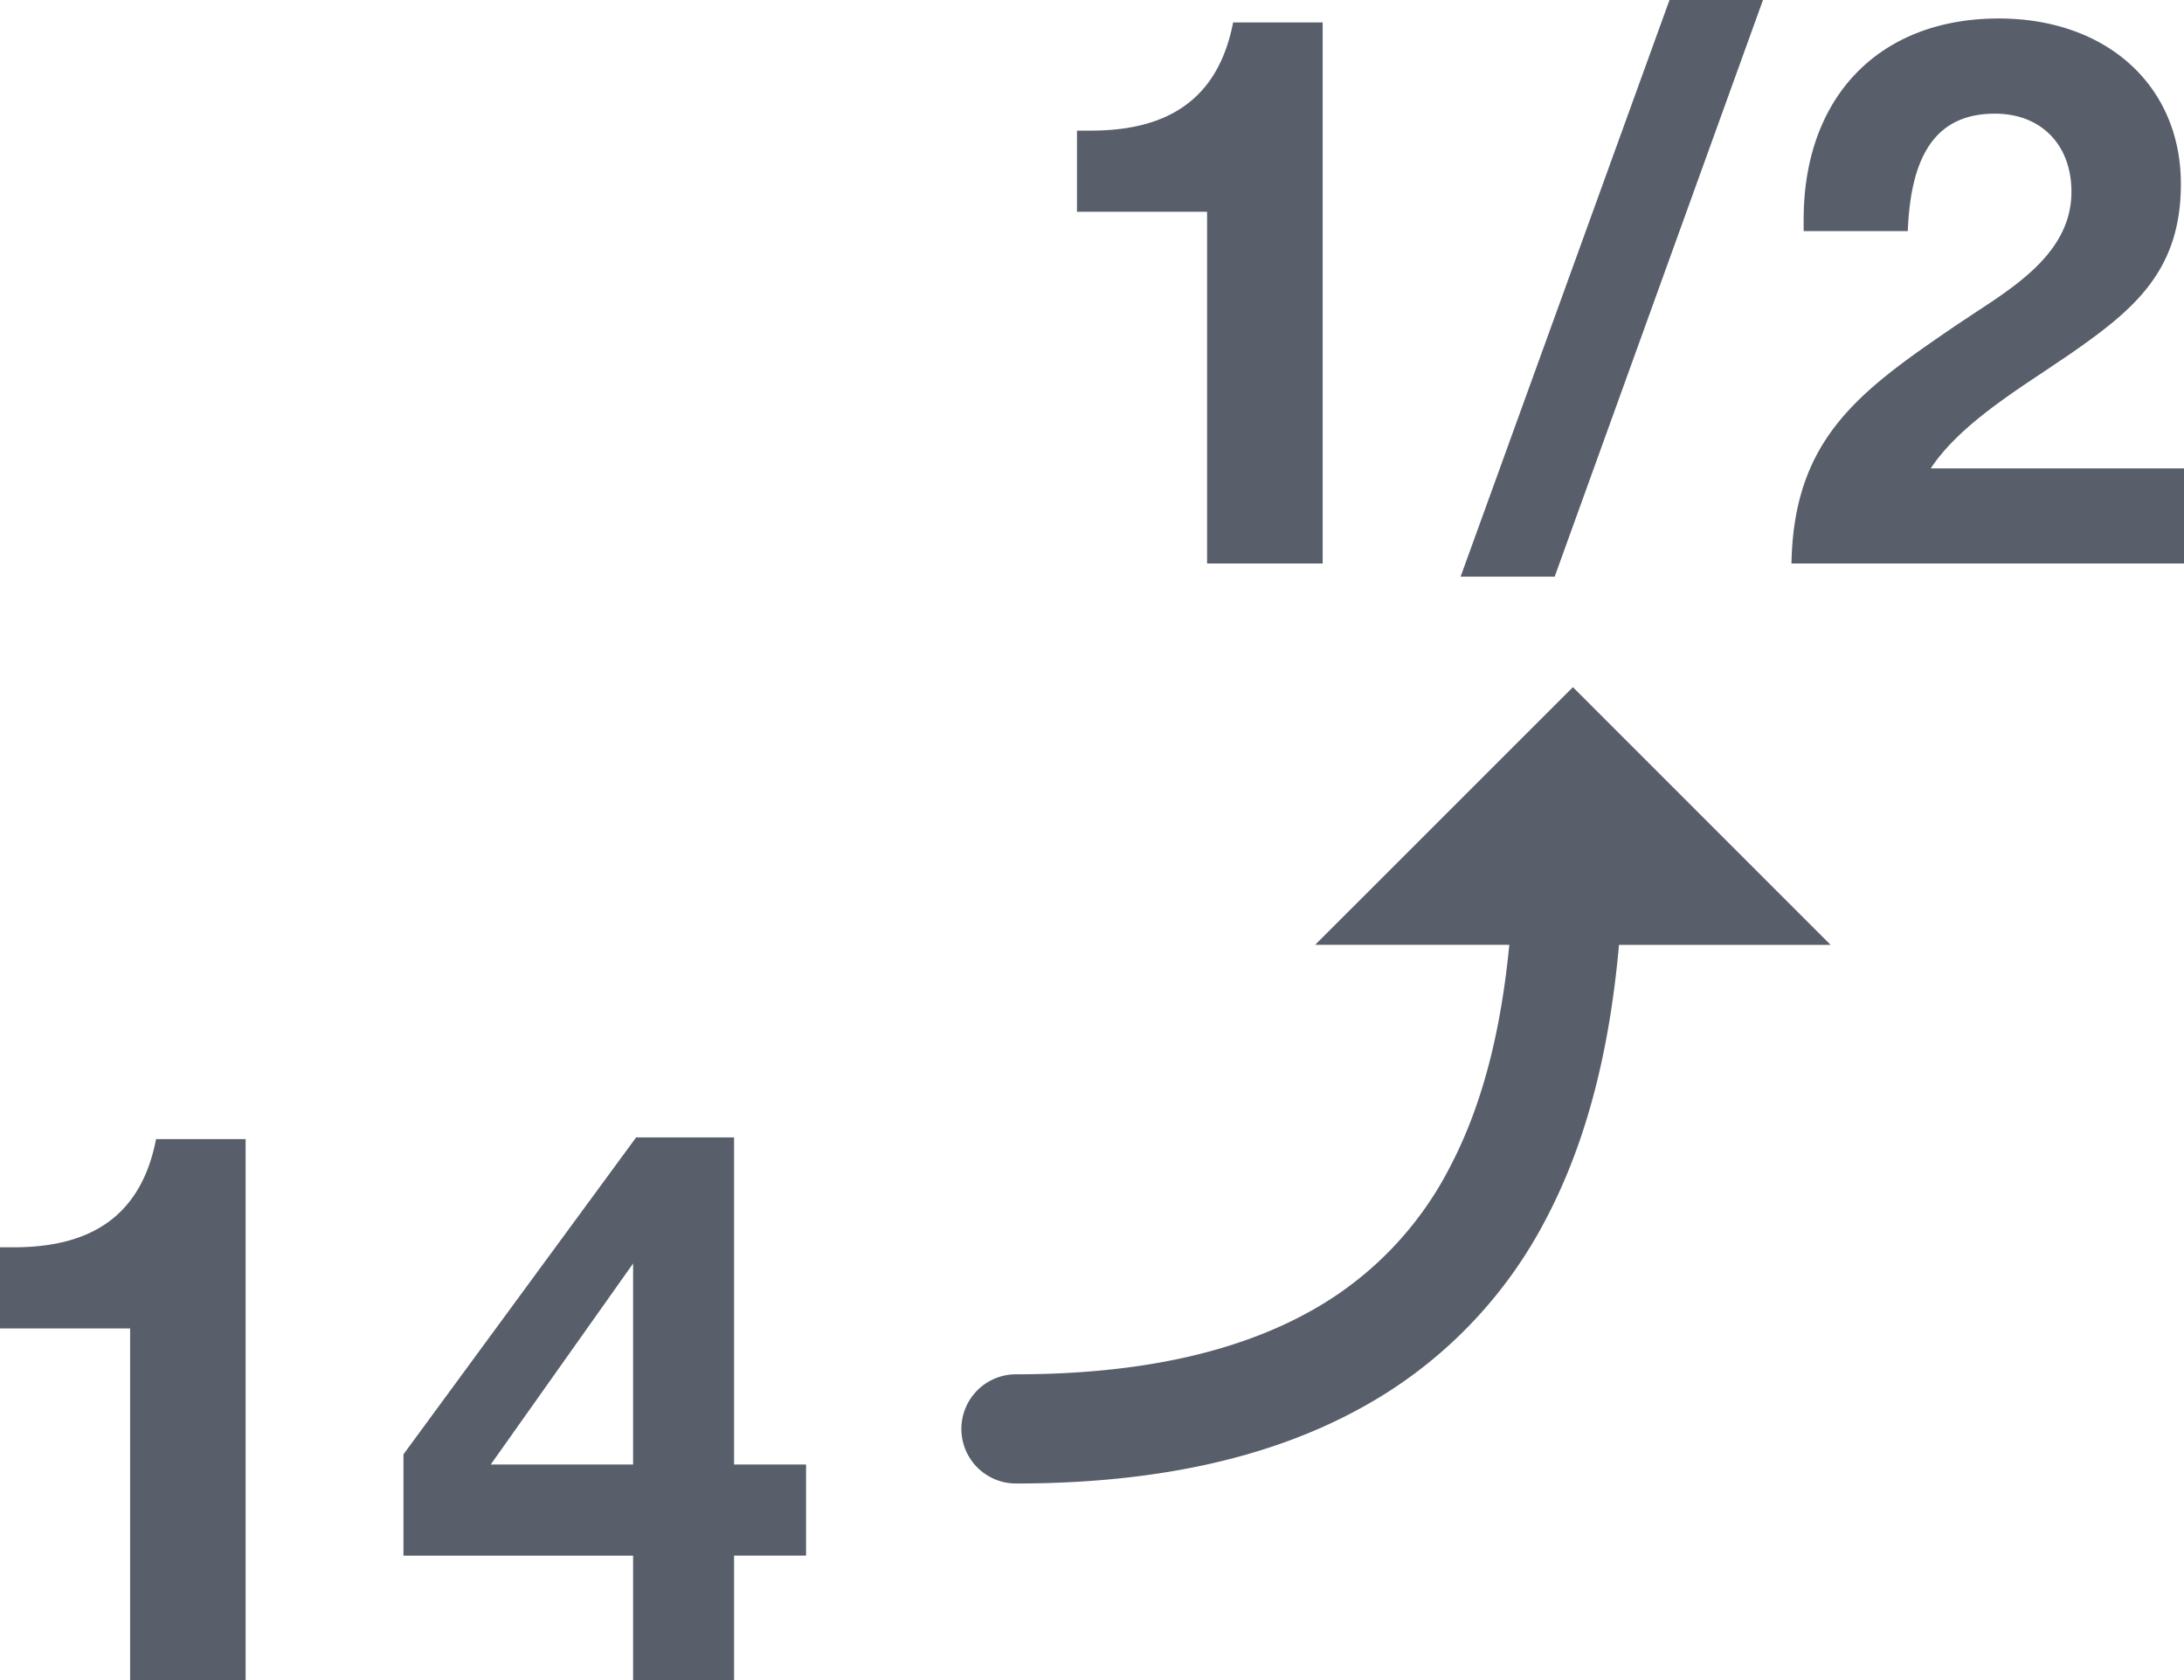<svg width="26" height="20" fill="none" xmlns="http://www.w3.org/2000/svg"><path fill-rule="evenodd" clip-rule="evenodd" d="M15.745.267H14.68c-.182.938-.802 1.288-1.695 1.288h-.164v.966h1.549v4.187h1.376V.267ZM19.875 0l-2.487 6.865h1.12L20.988 0h-1.112ZM26 5.576h-3.015c.301-.456.864-.831 1.36-1.16l.298-.201c.756-.525 1.32-.985 1.32-2.025 0-1.169-.883-1.97-2.168-1.97-1.42 0-2.323.93-2.323 2.393v.138h1.24c.036-.947.364-1.398 1.038-1.398.546 0 .91.368.91.93 0 .69-.616 1.092-1.148 1.44l-.227.151c-1.148.782-1.931 1.344-1.958 2.834H26V5.576ZM2.924 13.56H1.858c-.182.938-.801 1.288-1.694 1.288H0v.966h1.549V20h1.375v-6.441Zm4.613 3.874H5.842l1.695-2.393v2.393Zm2.059 0h-.857V13.54H7.573l-2.77 3.773v1.206h2.734V20h1.202v-1.482h.857v-1.085Zm9.679-6.186h2.518L18.725 8.18l-3.068 3.067h2.311c-.09.919-.284 1.839-.705 2.642a4.093 4.093 0 0 1-1.7 1.74c-.805.44-1.919.731-3.468.731a.65.65 0 1 0 0 1.3c1.71 0 3.05-.32 4.092-.891a5.391 5.391 0 0 0 2.227-2.276c.537-1.026.764-2.176.86-3.246Z" fill="#595F6A"/></svg>